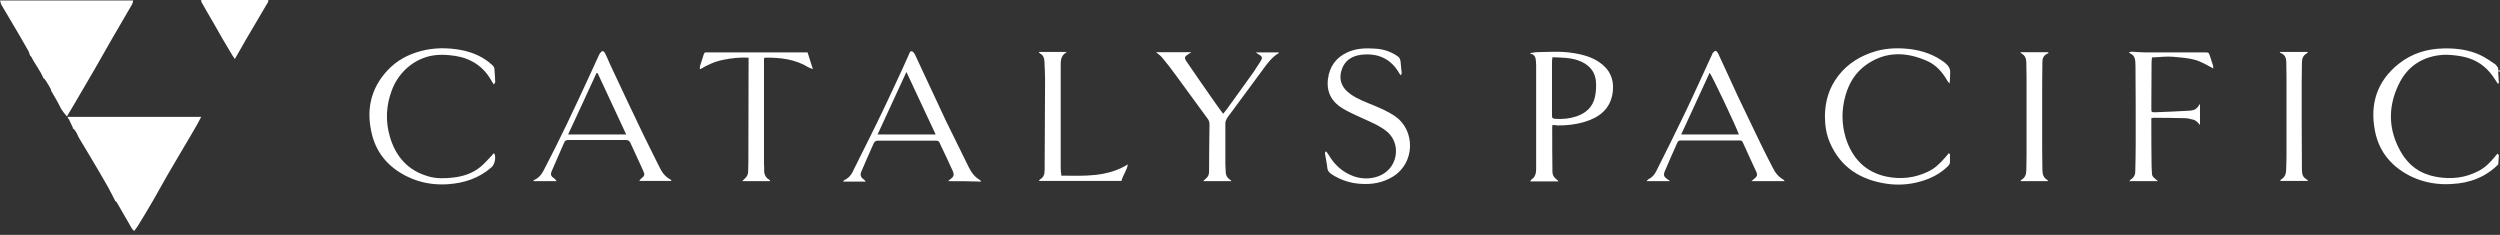<?xml version="1.0" encoding="UTF-8"?> <svg xmlns="http://www.w3.org/2000/svg" width="330" height="31" viewBox="0 0 330 31" fill="none"><rect x="0" y="0" width="330" height="31" fill="#333333" stroke="none"/><path d="M6.741 11.97C6.741 11.912 6.741 11.854 6.712 11.767C6.479 11.36 6.276 10.983 6.014 10.605C5.956 10.489 5.84 10.402 5.724 10.314C5.607 10.082 5.52 9.82 5.375 9.588C5.085 9.065 4.736 8.571 4.445 8.077C4.329 7.874 4.242 7.699 4.126 7.496C4.068 7.438 4.01 7.351 3.951 7.293C3.893 7.147 3.864 6.973 3.806 6.828C3.08 5.549 2.353 4.271 1.598 3.022C1.133 2.237 0.668 1.453 0.203 0.668C0.087 0.494 0.087 0.261 0 0.058C5.869 0.058 11.709 0.058 17.578 0.058C17.549 0.203 17.52 0.407 17.462 0.523C16.532 2.121 15.602 3.719 14.672 5.317C13.946 6.566 13.278 7.787 12.552 9.036C11.709 10.489 10.866 11.941 10.024 13.365C9.646 14.004 9.268 14.643 8.833 15.37C8.687 15.195 8.542 15.021 8.426 14.876C8.28 14.701 8.164 14.498 8.048 14.324C7.67 13.539 7.205 12.755 6.741 11.97Z" fill="white"></path><path d="M329.854 10.982C329.796 11.012 329.738 11.041 329.709 11.041C329.36 10.547 329.07 10.024 328.663 9.559C327.646 8.339 326.309 7.67 324.769 7.409C324.043 7.293 323.259 7.205 322.532 7.235C319.83 7.409 317.796 8.716 316.634 11.128C315.182 14.12 315.24 17.142 316.925 20.077C317.942 21.849 319.482 22.953 321.515 23.331C323.52 23.708 325.438 23.505 327.268 22.517C328.082 22.081 328.721 21.413 329.302 20.716C329.418 20.57 329.534 20.425 329.651 20.28C329.738 20.338 329.796 20.396 329.854 20.454C329.825 20.861 329.796 21.297 329.767 21.704C328.053 23.418 325.961 24.173 323.607 24.289C321.806 24.406 320.063 24.115 318.407 23.36C315.792 22.11 314.048 20.135 313.496 17.287C312.799 13.743 313.758 10.692 316.663 8.397C318.407 7.031 320.411 6.421 322.619 6.392C324.276 6.363 325.874 6.566 327.384 7.264C328.082 7.583 328.692 8.048 329.331 8.455C329.505 8.571 329.622 8.803 329.767 8.978C329.738 9.355 329.767 9.385 329.999 9.268C329.999 9.326 329.999 9.385 329.999 9.472C329.767 9.297 329.738 9.501 329.767 9.617C329.796 10.111 329.825 10.547 329.854 10.982Z" fill="white"></path><path d="M35.418 0C35.418 0.087 35.418 0.174 35.389 0.261C34.43 1.889 33.472 3.516 32.513 5.143C32.019 5.985 31.525 6.857 31.002 7.787C30.886 7.612 30.77 7.467 30.682 7.322C30.218 6.566 29.782 5.782 29.317 5.026C28.649 3.835 27.98 2.673 27.283 1.482C27.051 1.075 26.818 0.668 26.586 0.261C26.557 0.203 26.557 0.087 26.557 0C29.549 0 32.484 0 35.418 0Z" fill="white"></path><path d="M9.618 16.939C9.618 16.91 9.618 16.881 9.618 16.852C9.473 16.532 9.298 16.183 9.153 15.864C9.095 15.748 9.008 15.631 8.892 15.428C14.79 15.428 20.63 15.428 26.557 15.428C26.382 15.777 26.208 16.096 26.034 16.416C25.336 17.636 24.61 18.856 23.884 20.077C23.303 21.094 22.692 22.081 22.111 23.098C21.472 24.202 20.862 25.335 20.223 26.44C19.584 27.573 18.886 28.677 18.218 29.781C18.073 30.042 17.869 30.246 17.695 30.507H17.724C17.608 30.391 17.492 30.304 17.404 30.159C16.736 29.025 16.097 27.863 15.429 26.73C15.4 26.643 15.284 26.614 15.226 26.556C14.906 25.946 14.615 25.335 14.296 24.754C13.424 23.215 12.523 21.704 11.623 20.193C11.216 19.496 10.809 18.827 10.402 18.159C10.17 17.694 10.025 17.229 9.618 16.939Z" fill="white"></path><path d="M204.921 16.503C204.892 16.648 204.892 16.735 204.892 16.822C204.892 18.769 204.892 20.716 204.921 22.662C204.921 23.04 205.067 23.331 205.328 23.563C205.444 23.65 205.56 23.766 205.735 23.941C204.427 23.941 203.236 23.941 201.987 23.941C202.045 23.854 202.074 23.766 202.132 23.708C202.684 23.36 202.771 22.837 202.771 22.256C202.771 19.002 202.771 15.776 202.771 12.522C202.771 11.215 202.771 9.878 202.771 8.571C202.771 8.397 202.742 8.251 202.742 8.077C202.713 7.583 202.597 7.176 201.987 7.089C202.016 7.06 202.016 7.031 202.045 7.002C202.335 6.973 202.597 6.886 202.887 6.886C204.485 6.857 206.083 6.741 207.681 7.002C209.105 7.234 210.471 7.612 211.575 8.571C212.795 9.617 213.115 10.982 212.824 12.522C212.417 14.527 210.994 15.544 209.134 16.096C207.972 16.445 206.81 16.561 205.59 16.561C205.386 16.503 205.183 16.503 204.921 16.503ZM204.921 7.554C204.892 7.816 204.863 8.019 204.863 8.193C204.863 10.518 204.863 12.842 204.863 15.195C204.863 15.602 204.921 15.66 205.357 15.689C206.287 15.747 207.188 15.66 208.059 15.37C209.309 14.963 210.238 14.149 210.529 12.813C210.674 12.174 210.703 11.534 210.674 10.895C210.616 9.617 209.948 8.716 208.786 8.164C208.117 7.845 207.391 7.699 206.665 7.641C206.083 7.583 205.531 7.583 204.921 7.554Z" fill="white"></path><path d="M65.198 11.157C65.053 10.954 64.966 10.837 64.908 10.721C63.862 8.804 62.235 7.729 60.114 7.38C59.532 7.293 58.922 7.235 58.312 7.235C55.203 7.206 52.676 9.268 51.688 11.999C50.962 13.975 50.874 16.009 51.455 18.014C52.211 20.629 53.809 22.488 56.511 23.273C57.557 23.592 58.661 23.563 59.736 23.447C61.102 23.302 62.38 22.895 63.426 22.023C63.949 21.587 64.385 21.094 64.85 20.6C64.966 20.483 65.053 20.367 65.14 20.251C65.227 20.28 65.256 20.28 65.285 20.309C65.489 20.89 65.285 21.704 64.879 22.081C63.222 23.534 61.276 24.173 59.097 24.319C57.266 24.435 55.523 24.144 53.867 23.36C51.484 22.227 49.799 20.425 49.131 17.869C48.288 14.643 48.87 11.68 51.223 9.21C52.414 7.961 53.896 7.176 55.552 6.741C57.295 6.276 59.039 6.276 60.811 6.595C62.38 6.886 63.803 7.496 64.995 8.6C65.111 8.716 65.256 8.891 65.256 9.036C65.314 9.646 65.343 10.227 65.372 10.837C65.314 10.954 65.256 11.012 65.198 11.157Z" fill="white"></path><path d="M257.392 20.338C257.392 20.716 257.421 21.122 257.392 21.5C257.363 21.645 257.247 21.82 257.131 21.936C256.085 22.953 254.835 23.592 253.441 23.97C252.017 24.377 250.535 24.464 249.083 24.26C245.654 23.766 242.981 22.139 241.557 18.856C241.064 17.723 240.889 16.532 240.889 15.283C240.918 13.336 241.441 11.564 242.661 9.995C243.94 8.339 245.654 7.322 247.659 6.741C249.141 6.334 250.651 6.305 252.133 6.479C253.789 6.682 255.358 7.234 256.724 8.28C257.189 8.658 257.479 9.065 257.421 9.675C257.392 10.111 257.421 10.547 257.334 11.041C257.247 10.924 257.16 10.808 257.072 10.692C256.404 9.53 255.562 8.542 254.312 8.019C251.523 6.799 248.792 6.77 246.235 8.629C244.899 9.617 244.085 10.953 243.62 12.551C243.068 14.44 243.068 16.358 243.649 18.246C244.492 20.861 246.177 22.691 248.966 23.302C250.884 23.708 252.772 23.505 254.545 22.633C255.416 22.227 256.085 21.558 256.724 20.832C256.898 20.629 257.072 20.425 257.247 20.222C257.334 20.309 257.363 20.309 257.392 20.338Z" fill="white"></path><path d="M125.137 23.912C125.312 23.766 125.399 23.679 125.486 23.621C125.893 23.331 125.98 23.069 125.776 22.604C125.341 21.645 124.905 20.687 124.44 19.728C124.295 19.437 124.149 19.147 124.033 18.856C123.946 18.624 123.772 18.566 123.539 18.566C120.982 18.566 118.426 18.566 115.869 18.566C115.578 18.566 115.433 18.711 115.317 18.943C114.765 20.193 114.213 21.413 113.69 22.662C113.516 23.098 113.603 23.389 114.009 23.679C114.097 23.737 114.184 23.825 114.271 23.97C113.283 23.97 112.324 23.97 111.278 23.97C111.365 23.883 111.395 23.796 111.453 23.766C111.947 23.563 112.295 23.185 112.528 22.721C113.864 20.018 115.23 17.345 116.537 14.614C117.467 12.697 118.339 10.75 119.239 8.832C119.501 8.28 119.733 7.699 119.995 7.147C120.082 6.973 120.111 6.712 120.372 6.77C120.518 6.799 120.663 7.002 120.75 7.147C122.145 10.082 123.481 13.045 124.876 15.98C125.864 18.043 126.91 20.047 127.897 22.11C128.246 22.808 128.711 23.418 129.408 23.796C129.437 23.825 129.466 23.883 129.495 23.97C128.072 23.912 126.677 23.912 125.137 23.912ZM123.51 17.752C122.203 14.963 120.953 12.29 119.646 9.501C118.339 12.319 117.089 15.021 115.84 17.752C118.426 17.752 120.924 17.752 123.51 17.752Z" fill="white"></path><path d="M73.479 23.912C72.433 23.912 71.474 23.912 70.515 23.912C70.486 23.883 70.428 23.825 70.399 23.796C70.486 23.767 70.602 23.709 70.689 23.679C71.154 23.418 71.474 23.04 71.735 22.546C73.856 18.508 75.803 14.353 77.721 10.198C78.156 9.268 78.563 8.339 78.999 7.409C79.057 7.264 79.115 7.147 79.202 7.031C79.29 6.915 79.435 6.741 79.551 6.741C79.667 6.741 79.812 6.915 79.871 7.031C80.103 7.496 80.306 7.99 80.51 8.455C81.992 11.593 83.444 14.731 84.955 17.84C85.653 19.292 86.379 20.687 87.076 22.11C87.396 22.779 87.832 23.36 88.529 23.709C88.558 23.738 88.587 23.796 88.645 23.883C87.192 23.883 85.798 23.883 84.374 23.883C84.461 23.796 84.519 23.709 84.578 23.621C85.1 23.215 85.159 23.098 84.868 22.459C84.316 21.268 83.764 20.077 83.212 18.856C83.096 18.595 82.921 18.479 82.602 18.479C80.074 18.479 77.575 18.479 75.048 18.479C74.757 18.479 74.583 18.537 74.466 18.827C73.944 20.048 73.391 21.268 72.868 22.488C72.607 23.069 72.694 23.244 73.246 23.621C73.333 23.709 73.391 23.796 73.479 23.912ZM78.883 9.646C78.825 9.646 78.796 9.646 78.737 9.646C77.488 12.348 76.268 15.021 74.99 17.752C77.546 17.752 80.074 17.752 82.66 17.752C81.382 15.021 80.132 12.319 78.883 9.646Z" fill="white"></path><path d="M220.435 23.912C219.36 23.912 218.401 23.912 217.355 23.912C217.442 23.825 217.5 23.708 217.558 23.679C218.052 23.447 218.401 23.069 218.633 22.575C219.883 20.077 221.132 17.607 222.323 15.108C223.602 12.464 224.793 9.762 226.042 7.089C226.042 7.06 226.071 7.031 226.071 7.002C226.188 6.886 226.333 6.712 226.449 6.712C226.536 6.712 226.71 6.886 226.769 7.002C227.64 8.833 228.454 10.692 229.325 12.552C230.371 14.76 231.446 16.968 232.521 19.205C232.986 20.164 233.48 21.122 233.974 22.081C234.294 22.75 234.73 23.331 235.398 23.708C235.456 23.737 235.514 23.825 235.572 23.912C234.119 23.912 232.696 23.912 231.185 23.912C231.33 23.796 231.417 23.708 231.534 23.621C231.94 23.302 232.027 23.127 231.824 22.662C231.243 21.384 230.633 20.106 230.052 18.798C229.965 18.566 229.819 18.537 229.587 18.537C227.03 18.537 224.444 18.537 221.887 18.537C221.626 18.537 221.481 18.624 221.394 18.856C220.842 20.106 220.289 21.326 219.767 22.575C219.534 23.127 219.621 23.302 220.115 23.679C220.231 23.708 220.289 23.767 220.435 23.912ZM229.529 17.752C229.325 17.026 225.926 9.82 225.665 9.617C224.415 12.319 223.195 14.992 221.917 17.752C224.502 17.752 227.001 17.752 229.529 17.752Z" fill="white"></path><path d="M175.082 20.018C175.169 20.164 175.285 20.28 175.372 20.425C176.128 21.733 177.203 22.721 178.627 23.244C180.254 23.854 182.287 23.563 183.42 22.256C184.612 20.89 184.612 18.595 183.014 17.317C182.026 16.532 180.835 16.067 179.702 15.544C178.888 15.166 178.074 14.818 177.29 14.353C175.808 13.481 175.082 12.203 175.285 10.46C175.489 8.804 176.331 7.612 177.842 6.915C179.033 6.363 180.283 6.334 181.532 6.421C182.607 6.479 183.566 6.799 184.466 7.409C184.728 7.583 184.844 7.816 184.873 8.135C184.902 8.629 184.989 9.094 185.018 9.588C185.018 9.704 185.018 9.791 184.902 9.937C184.815 9.82 184.728 9.733 184.67 9.617C183.537 7.67 181.764 6.973 179.643 7.235C178.539 7.38 177.61 7.903 177.174 9.007C176.651 10.343 176.999 11.535 178.278 12.435C179.179 13.075 180.225 13.452 181.27 13.888C182.316 14.324 183.333 14.76 184.263 15.428C186.791 17.258 186.82 21.471 183.885 23.302C182.52 24.144 181.067 24.377 179.527 24.26C178.22 24.173 177.029 23.767 175.924 23.098C175.547 22.866 175.227 22.604 175.198 22.081C175.14 21.5 174.995 20.919 174.908 20.338C174.878 20.222 174.937 20.106 174.937 19.989C175.024 20.048 175.053 20.048 175.082 20.018Z" fill="white"></path><path d="M162.502 23.912C161.311 23.912 160.12 23.912 158.812 23.912C159.016 23.737 159.103 23.621 159.219 23.534C159.481 23.302 159.597 23.04 159.597 22.662C159.597 20.599 159.626 18.508 159.655 16.445C159.655 16.154 159.597 15.922 159.423 15.689C157.999 13.743 156.575 11.796 155.152 9.849C154.599 9.094 154.047 8.368 153.437 7.641C153.205 7.351 152.914 7.147 152.595 6.886C154.164 6.886 155.645 6.886 157.272 6.886C157.04 7.031 156.895 7.118 156.779 7.205C156.372 7.467 156.314 7.641 156.575 8.048C157.65 9.617 158.725 11.186 159.829 12.755C160.265 13.394 160.73 14.033 161.195 14.672C161.282 14.789 161.34 14.876 161.456 15.021C161.631 14.789 161.776 14.614 161.921 14.44C163.083 12.813 164.275 11.186 165.437 9.559C165.756 9.094 166.076 8.6 166.366 8.135C166.686 7.641 166.657 7.467 166.134 7.176C166.047 7.118 165.96 7.06 165.756 6.915C166.86 6.915 167.819 6.915 168.807 6.915C168.807 6.944 168.807 7.002 168.807 7.002C167.877 7.554 167.267 8.397 166.657 9.239C165.233 11.157 163.81 13.104 162.386 15.021C162.212 15.254 162.037 15.457 161.921 15.689C161.834 15.864 161.747 16.067 161.747 16.27C161.747 18.072 161.747 19.902 161.747 21.704C161.747 22.081 161.805 22.459 161.805 22.837C161.834 23.185 162.008 23.447 162.27 23.65C162.357 23.737 162.444 23.796 162.56 23.883C162.531 23.854 162.531 23.883 162.502 23.912Z" fill="white"></path><path d="M284.849 23.912C283.541 23.912 282.35 23.912 281.042 23.912C281.159 23.796 281.246 23.709 281.333 23.65C281.682 23.418 281.856 23.069 281.856 22.663C281.885 21.413 281.914 20.193 281.914 18.944C281.914 15.544 281.914 12.145 281.885 8.775C281.885 8.542 281.856 8.31 281.856 8.077C281.827 7.67 281.682 7.322 281.304 7.118C281.217 7.06 281.13 7.031 281.042 6.973C281.072 6.944 281.101 6.886 281.13 6.857C281.246 6.857 281.333 6.828 281.449 6.828C282.03 6.857 282.582 6.915 283.163 6.915C285.778 6.915 288.364 6.915 290.979 6.915C291.56 6.915 291.56 6.915 291.734 7.467C291.851 7.845 291.996 8.222 292.112 8.629C292.141 8.745 292.17 8.862 292.141 9.036C291.328 8.6 290.543 8.106 289.643 7.874C288.742 7.641 287.812 7.583 286.882 7.496C285.953 7.409 285.023 7.554 284.064 7.583C284.035 7.845 284.006 8.048 284.006 8.252C284.006 10.256 283.977 12.261 283.977 14.266C283.977 14.818 283.977 14.818 284.529 14.818C286.011 14.76 287.463 14.702 288.945 14.614C289.759 14.556 289.933 14.411 290.398 13.714C290.398 14.702 290.398 15.602 290.398 16.503C290.136 16.183 289.875 15.864 289.439 15.777C289.12 15.719 288.8 15.602 288.48 15.602C287.086 15.573 285.691 15.544 284.297 15.544C284.209 15.544 284.151 15.573 283.977 15.602C283.977 15.806 283.977 15.98 283.977 16.183C283.977 18.014 283.977 19.844 284.006 21.675C284.006 22.11 284.035 22.517 284.064 22.953C284.064 23.36 284.471 23.563 284.849 23.912Z" fill="white"></path><path d="M98.813 7.612C97.651 7.554 96.547 7.67 95.443 7.903C94.368 8.106 93.38 8.571 92.45 9.123C92.421 9.094 92.392 9.065 92.363 9.036C92.392 8.92 92.392 8.804 92.421 8.658C92.567 8.164 92.741 7.7 92.886 7.206C92.944 7.002 93.031 6.886 93.264 6.915C93.351 6.915 93.438 6.915 93.496 6.915C97.709 6.915 101.922 6.915 106.106 6.915C106.28 6.915 106.426 6.915 106.6 6.915C106.832 7.641 107.036 8.31 107.297 9.123C107.065 9.036 106.92 8.978 106.774 8.92C105.002 7.816 103.026 7.583 100.992 7.612C100.963 7.612 100.934 7.641 100.847 7.7C100.847 7.816 100.847 7.99 100.847 8.135C100.847 12.61 100.847 17.113 100.847 21.587C100.847 21.791 100.876 22.023 100.876 22.227C100.818 22.866 100.963 23.418 101.603 23.767C101.632 23.767 101.632 23.825 101.632 23.854C101.632 23.854 101.632 23.883 101.632 23.912C100.44 23.912 99.249 23.912 97.971 23.912C98.116 23.767 98.232 23.65 98.319 23.563C98.61 23.302 98.755 23.011 98.755 22.634C98.755 22.256 98.784 21.849 98.784 21.471C98.784 17.084 98.813 12.697 98.813 8.31C98.813 8.077 98.813 7.874 98.813 7.612Z" fill="white"></path><path d="M140.101 23.185C143.151 23.214 146.144 23.389 148.875 21.703C148.759 22.488 148.236 23.069 148.032 23.883C144.401 23.883 140.798 23.883 137.137 23.883C137.195 23.795 137.224 23.708 137.282 23.679C137.776 23.418 137.892 22.953 137.892 22.43C137.921 18.42 137.921 14.44 137.95 10.43C137.95 9.646 137.892 8.832 137.863 8.048C137.834 7.612 137.689 7.263 137.282 7.06C137.224 7.031 137.195 6.944 137.108 6.857C138.357 6.857 139.578 6.857 140.769 6.857C140.769 6.886 140.769 6.915 140.769 6.915C139.955 7.351 140.013 8.135 140.013 8.861C140.013 13.307 140.013 17.781 140.013 22.227C140.013 22.546 140.071 22.837 140.101 23.185Z" fill="white"></path><path d="M300.917 6.857C302.195 6.857 303.387 6.857 304.636 6.857C304.607 6.915 304.578 7.002 304.52 7.031C303.968 7.322 303.852 7.786 303.852 8.338C303.852 9.268 303.822 10.198 303.822 11.128C303.822 14.789 303.822 18.478 303.852 22.139C303.852 22.343 303.852 22.575 303.881 22.779C303.91 23.127 304.055 23.389 304.345 23.592C304.433 23.65 304.549 23.737 304.694 23.883C303.416 23.883 302.224 23.883 300.975 23.883C301.033 23.795 301.062 23.708 301.149 23.65C301.556 23.418 301.731 23.04 301.76 22.604C301.789 21.936 301.818 21.268 301.818 20.599C301.818 17.113 301.818 13.626 301.818 10.111C301.818 9.472 301.789 8.803 301.789 8.164C301.789 7.67 301.614 7.263 301.149 7.031C301.033 7.031 301.004 6.973 300.917 6.857Z" fill="white"></path><path d="M270.351 23.912C269.102 23.912 267.911 23.912 266.719 23.912C266.749 23.825 266.749 23.767 266.778 23.767C267.33 23.476 267.475 22.982 267.475 22.43C267.475 21.791 267.504 21.152 267.504 20.512C267.504 17.113 267.504 13.685 267.504 10.285C267.504 9.617 267.475 8.949 267.475 8.28C267.475 7.757 267.33 7.322 266.836 7.06C266.778 7.031 266.749 6.973 266.69 6.886C267.94 6.886 269.131 6.886 270.322 6.886C270.351 6.915 270.38 6.973 270.438 7.002C270.351 7.031 270.264 7.06 270.177 7.118C269.741 7.351 269.596 7.728 269.596 8.164C269.596 9.123 269.567 10.053 269.567 11.012C269.567 13.946 269.567 16.881 269.567 19.815C269.567 20.687 269.596 21.529 269.596 22.401C269.596 22.982 269.741 23.476 270.264 23.767C270.293 23.767 270.293 23.825 270.351 23.912Z" fill="white"></path></svg> 